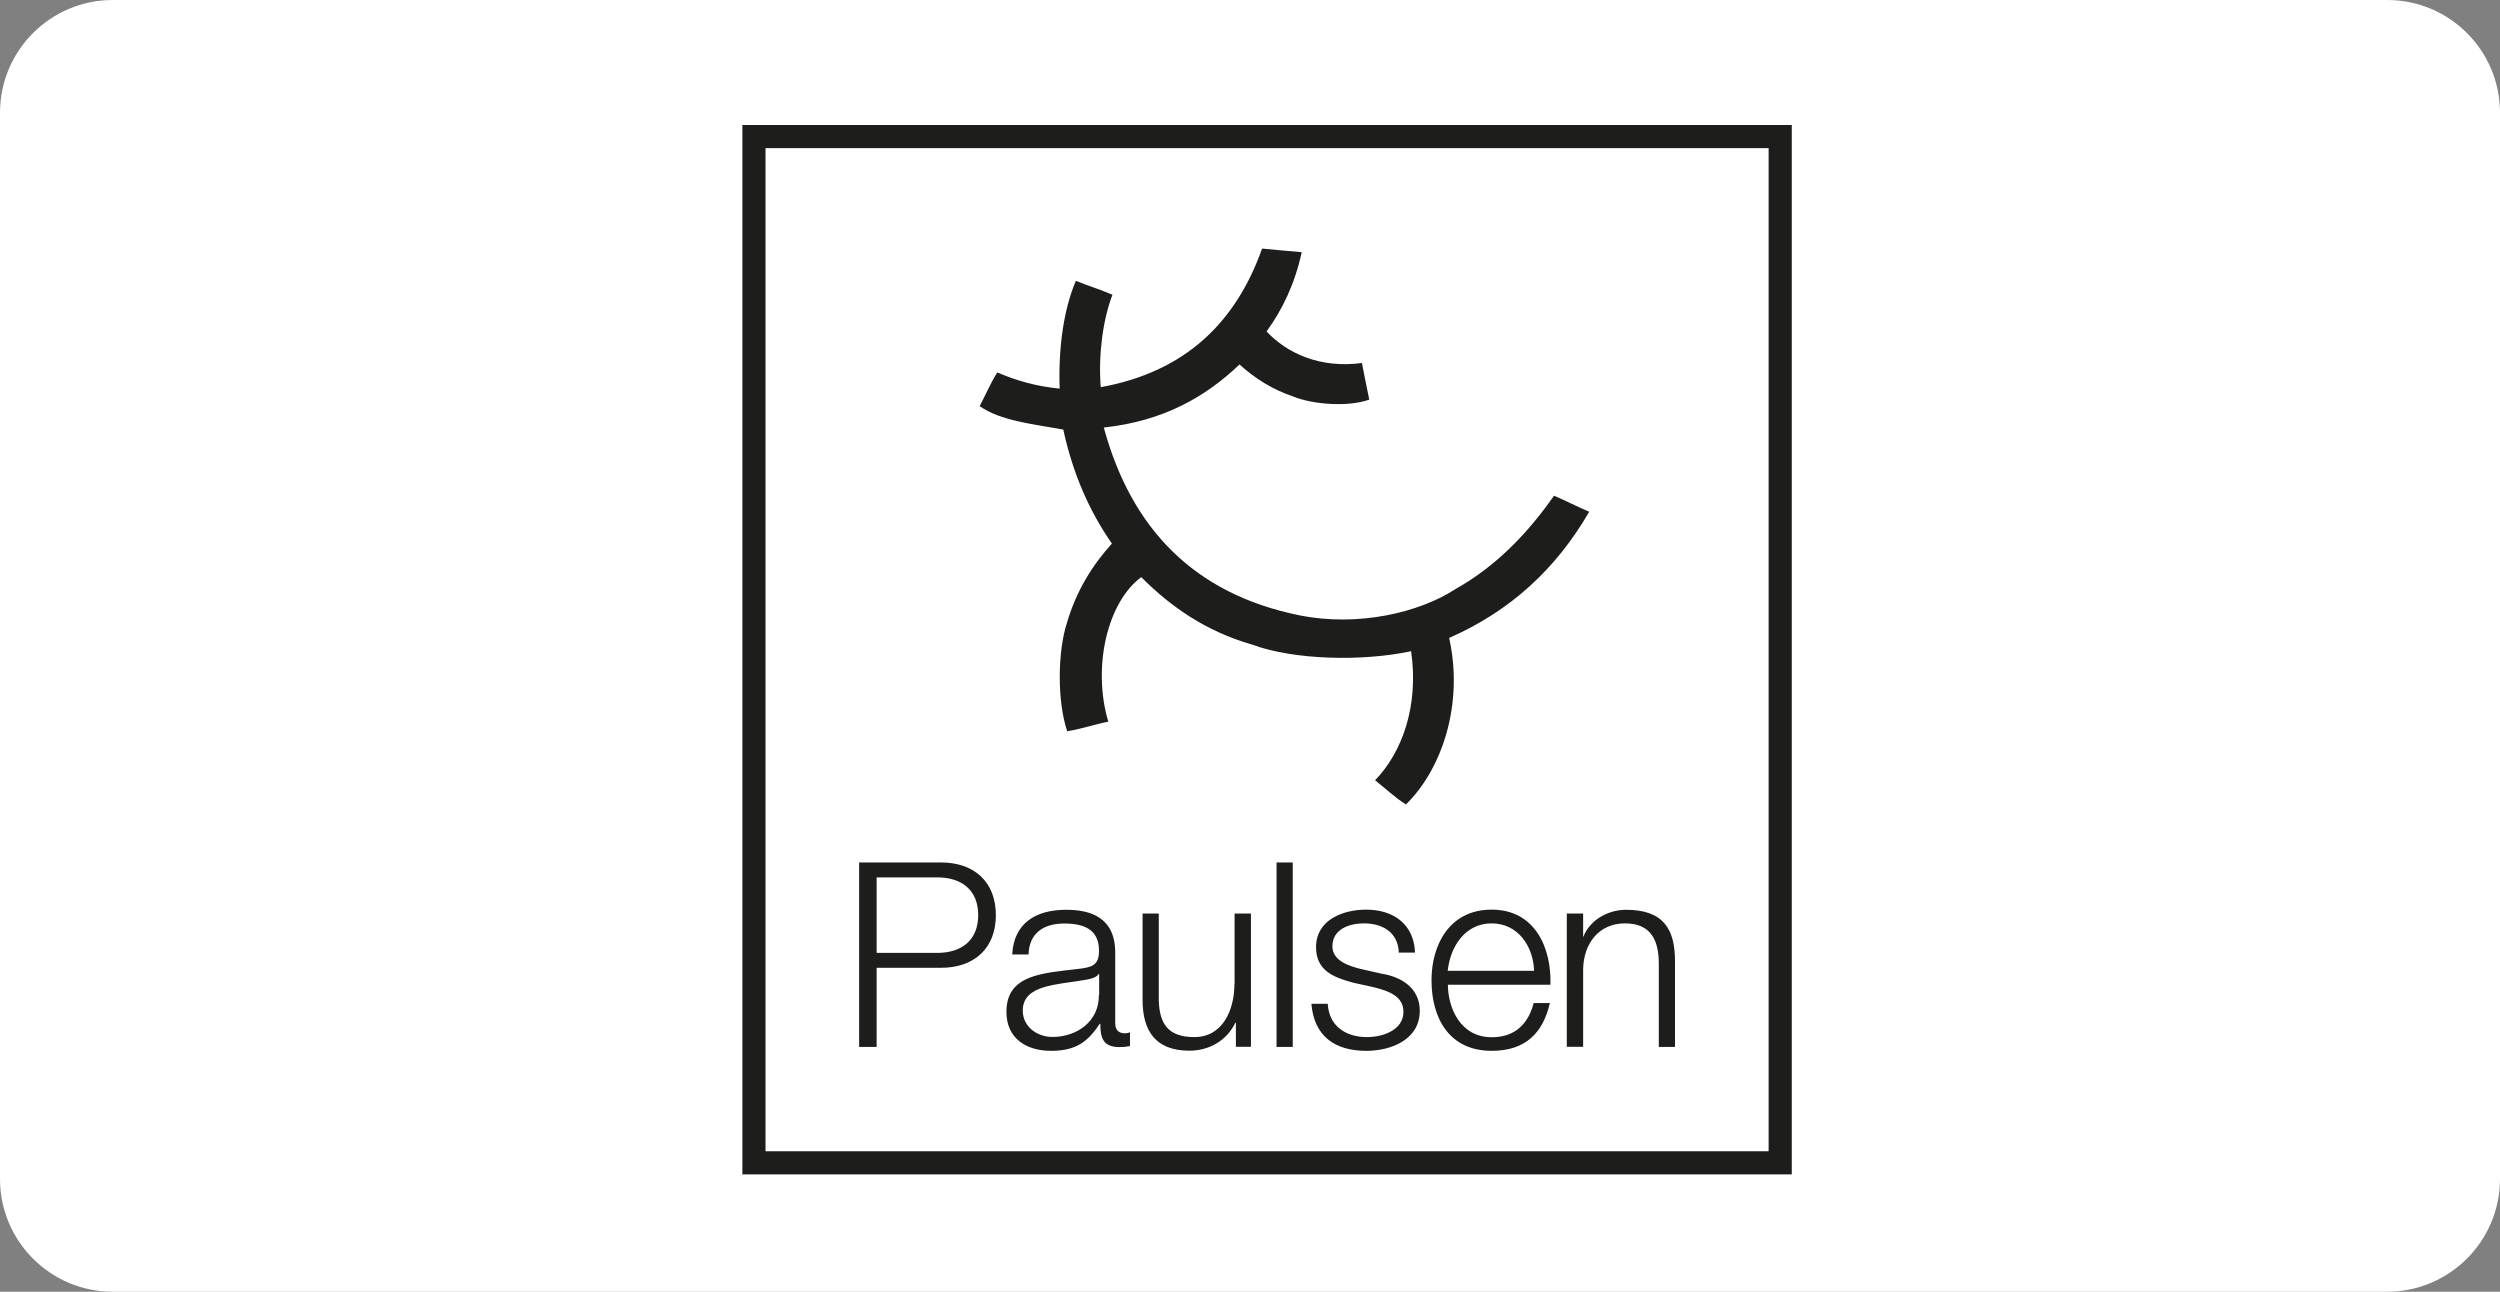 <?xml version="1.0" encoding="utf-8"?>
<!-- Generator: Adobe Illustrator 26.2.1, SVG Export Plug-In . SVG Version: 6.00 Build 0)  -->
<svg version="1.1" id="Calque_1" xmlns="http://www.w3.org/2000/svg" xmlns:xlink="http://www.w3.org/1999/xlink" x="0px" y="0px"
	 viewBox="0 0 172.79 89.28" style="enable-background:new 0 0 172.79 89.28;" xml:space="preserve">
<rect x="0" y="0" width="172.79" height="89.28" fill="#808080" stroke="none"/>
<style type="text/css">
	.st0{fill:#FFFFFF;}
	.st1{fill:#1D1D1B;}
</style>
<path class="st0" d="M164.99,89.28H7.8c-4.31,0-7.8-3.49-7.8-7.8V7.8C0,3.49,3.49,0,7.8,0h157.19c4.31,0,7.8,3.49,7.8,7.8v73.68
	C172.79,85.78,169.29,89.28,164.99,89.28z"/>
<path class="st1" d="M51.31,8.64v72.53h72.53V8.64H51.31z M122.24,79.57H52.91V10.24h69.33V79.57z M76.85,37.57
	c-1.35,1.49-2.44,3.24-3.09,5.42c-0.68,2.06-0.69,5.5,0,7.55c1.01-0.16,1.86-0.47,2.84-0.66c-1.12-3.78-0.06-8.27,2.28-9.99
	c2.05,2.06,4.47,3.74,7.65,4.66c2.89,1.07,7.62,1.18,11,0.46c0.55,3.82-0.64,7.01-2.49,8.92c0.71,0.56,1.36,1.18,2.13,1.67
	c2.38-2.3,4.04-6.77,2.99-11.51c4.27-1.87,7.43-4.83,9.68-8.72c-0.83-0.35-1.61-0.76-2.43-1.11c-1.82,2.59-3.97,4.85-6.79,6.44
	c-2.52,1.65-6.76,2.64-10.8,1.83c-7.34-1.49-11.64-6.04-13.53-12.98c4.13-0.45,7.04-2.12,9.38-4.36c1.05,0.95,2.26,1.73,3.75,2.23
	c1.32,0.53,3.73,0.73,5.22,0.2c-0.18-0.83-0.34-1.69-0.51-2.53c-2.93,0.39-5.2-0.7-6.59-2.18c1.11-1.53,1.96-3.31,2.43-5.48
	c-0.93-0.07-1.82-0.17-2.74-0.25c-1.81,5.1-5.3,8.52-11.15,9.58c-0.18-2.21,0.15-4.69,0.81-6.39c-0.82-0.35-1.71-0.63-2.53-0.96
	c-0.85,1.98-1.22,4.69-1.12,7.45c-1.65-0.16-3.04-0.57-4.31-1.12c-0.46,0.72-0.81,1.56-1.22,2.33c1.45,1.02,3.7,1.24,5.78,1.62
	C74.16,32.79,75.32,35.37,76.85,37.57z M60.59,66.89h4.45c2.29,0,3.79-1.34,3.79-3.64c0-2.3-1.5-3.64-3.79-3.64h-5.66v12.75h1.21
	V66.89z M60.59,60.64h4.18c1.68,0,2.84,0.86,2.84,2.61c0,1.75-1.16,2.61-2.84,2.61h-4.18V60.64z M77.08,70.73v-4.89
	c0-2.47-1.77-2.96-3.39-2.96c-2.11,0-3.62,0.93-3.73,3.09h1.13c0.04-1.5,1.07-2.14,2.46-2.14c1.32,0,2.41,0.37,2.41,1.89
	c0,1.02-0.52,1.14-1.45,1.25c-2.43,0.29-4.95,0.38-4.95,2.96c0,1.86,1.39,2.7,3.09,2.7c1.77,0,2.57-0.68,3.36-1.87h0.04
	c0,0.96,0.18,1.61,1.32,1.61c0.3,0,0.48-0.02,0.73-0.07v-0.95c-0.09,0.04-0.23,0.07-0.36,0.07C77.29,71.41,77.08,71.16,77.08,70.73z
	 M75.95,68.78c0.02,1.8-1.5,2.89-3.21,2.89c-1.05,0-2.05-0.7-2.05-1.82c0-1.8,2.37-1.78,4.29-2.12c0.3-0.05,0.8-0.14,0.95-0.41h0.04
	V68.78z M85.32,67.98c0,1.88-0.84,3.7-2.77,3.7c-1.78,0-2.41-0.88-2.46-2.54v-6h-1.12v5.98c0,2.14,0.91,3.5,3.23,3.5
	c1.38,0,2.59-0.7,3.18-1.93h0.04v1.66h1.04v-9.21h-1.13V67.98z M88.23,72.36h1.12V59.61h-1.12V72.36z M95.5,67.3L94,66.96
	c-0.77-0.2-1.91-0.56-1.91-1.55c0-1.2,1.18-1.59,2.18-1.59c1.29,0,2.36,0.62,2.41,2.02h1.12c-0.07-2-1.54-2.97-3.37-2.97
	c-1.63,0-3.47,0.72-3.47,2.59c0,1.57,1.11,2.07,2.57,2.46l1.45,0.32C96,68.5,97,68.86,97,69.93c0,1.29-1.46,1.75-2.52,1.75
	c-1.5,0-2.63-0.79-2.71-2.3h-1.13c0.18,2.25,1.64,3.25,3.79,3.25c1.71,0,3.7-0.77,3.7-2.77C98.13,68.25,96.79,67.5,95.5,67.3z
	 M103.1,62.87c-2.93,0-4.16,2.45-4.16,4.88c0,2.63,1.23,4.88,4.16,4.88c2.32,0,3.54-1.22,4.02-3.3h-1.12
	c-0.36,1.39-1.25,2.36-2.89,2.36c-2.16,0-3.02-1.98-3.04-3.63h7.09C107.24,65.46,106.06,62.87,103.1,62.87z M100.06,67.1
	c0.18-1.68,1.2-3.28,3.04-3.28c1.82,0,2.88,1.59,2.93,3.28H100.06z M109.42,64.73v-1.59h-1.13v9.21h1.13v-5.37
	c0.04-1.8,1.11-3.16,2.89-3.16c1.82,0,2.34,1.2,2.34,2.79v5.75h1.12v-5.93c0-2.2-0.79-3.55-3.38-3.55c-1.3,0-2.53,0.75-2.95,1.86
	H109.42z"/>
</svg>
